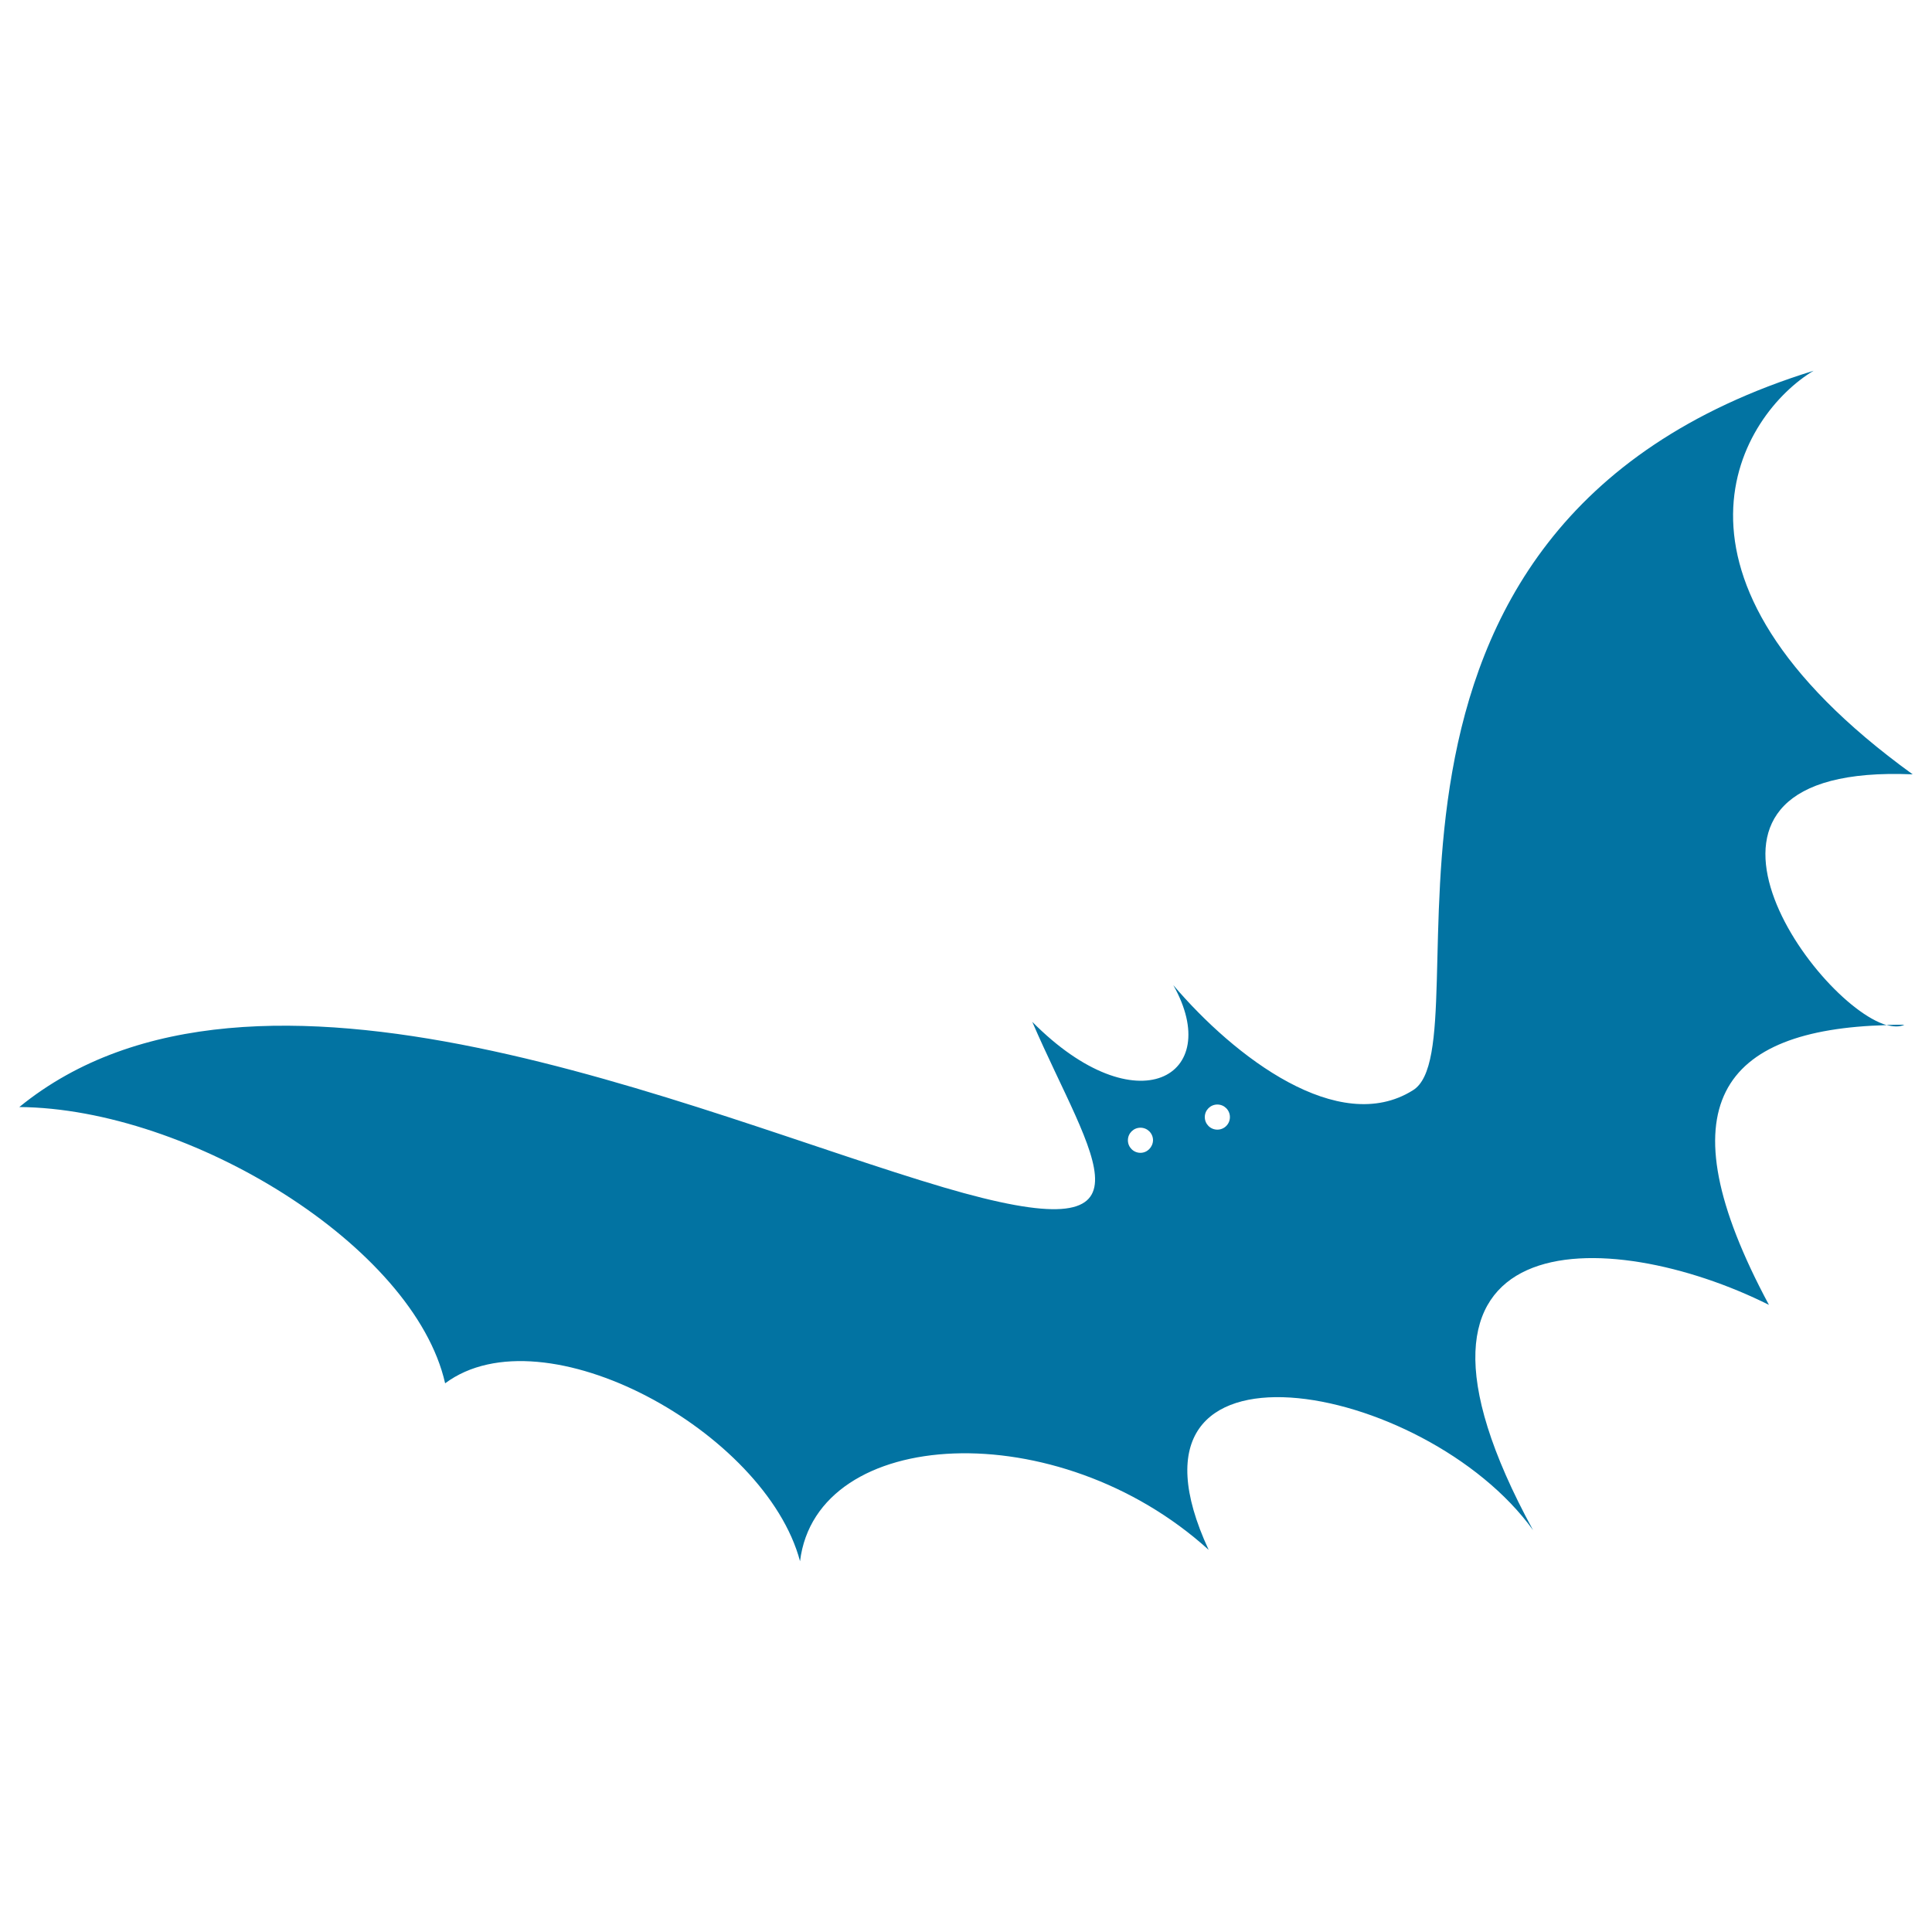 <svg xmlns="http://www.w3.org/2000/svg" viewBox="0 0 1000 1000" style="fill:#0273a2">
<title>Bat SVG icon</title>
<g><g><path d="M985.7,530.4c-3.2,0-6.2,0-9.3,0.1C980.1,531.5,983.3,531.6,985.7,530.4z"/><path d="M990,400.8c-142.4-103-88.4-186.7-51.3-208.9C676.4,273,771.4,540.3,731.2,564.4c-38.3,23.9-92.2-17.2-123.9-54.5c26.6,47.2-18.9,73.6-73,19c30.8,71.3,71.1,120.1-45.8,85.7C359.8,576.6,132,473.5,10,573c88.2,0.7,204.3,71.9,220.4,143c51.1-38.1,165.9,25.1,183.7,92.1c8.5-70.1,133.4-76.7,211.5-5.9c-55.3-119.2,112.2-87.6,167.9-10.2c-88.3-162,39.3-158,122.1-116.6c-55.6-103.6-24.2-142.5,60.9-144.8C938.4,519.5,850,394.8,990,400.8z M590.3,596.7c-3.6,0-6.5-2.9-6.5-6.5c0-3.6,2.9-6.5,6.5-6.5s6.5,2.9,6.5,6.5C596.7,593.8,593.8,596.7,590.3,596.7z M630.1,584.7c-3.6,0-6.5-2.9-6.5-6.5c0-3.6,2.9-6.5,6.5-6.5c3.6,0,6.5,2.9,6.5,6.5C636.6,581.8,633.7,584.7,630.1,584.7z"/></g></g>
</svg>